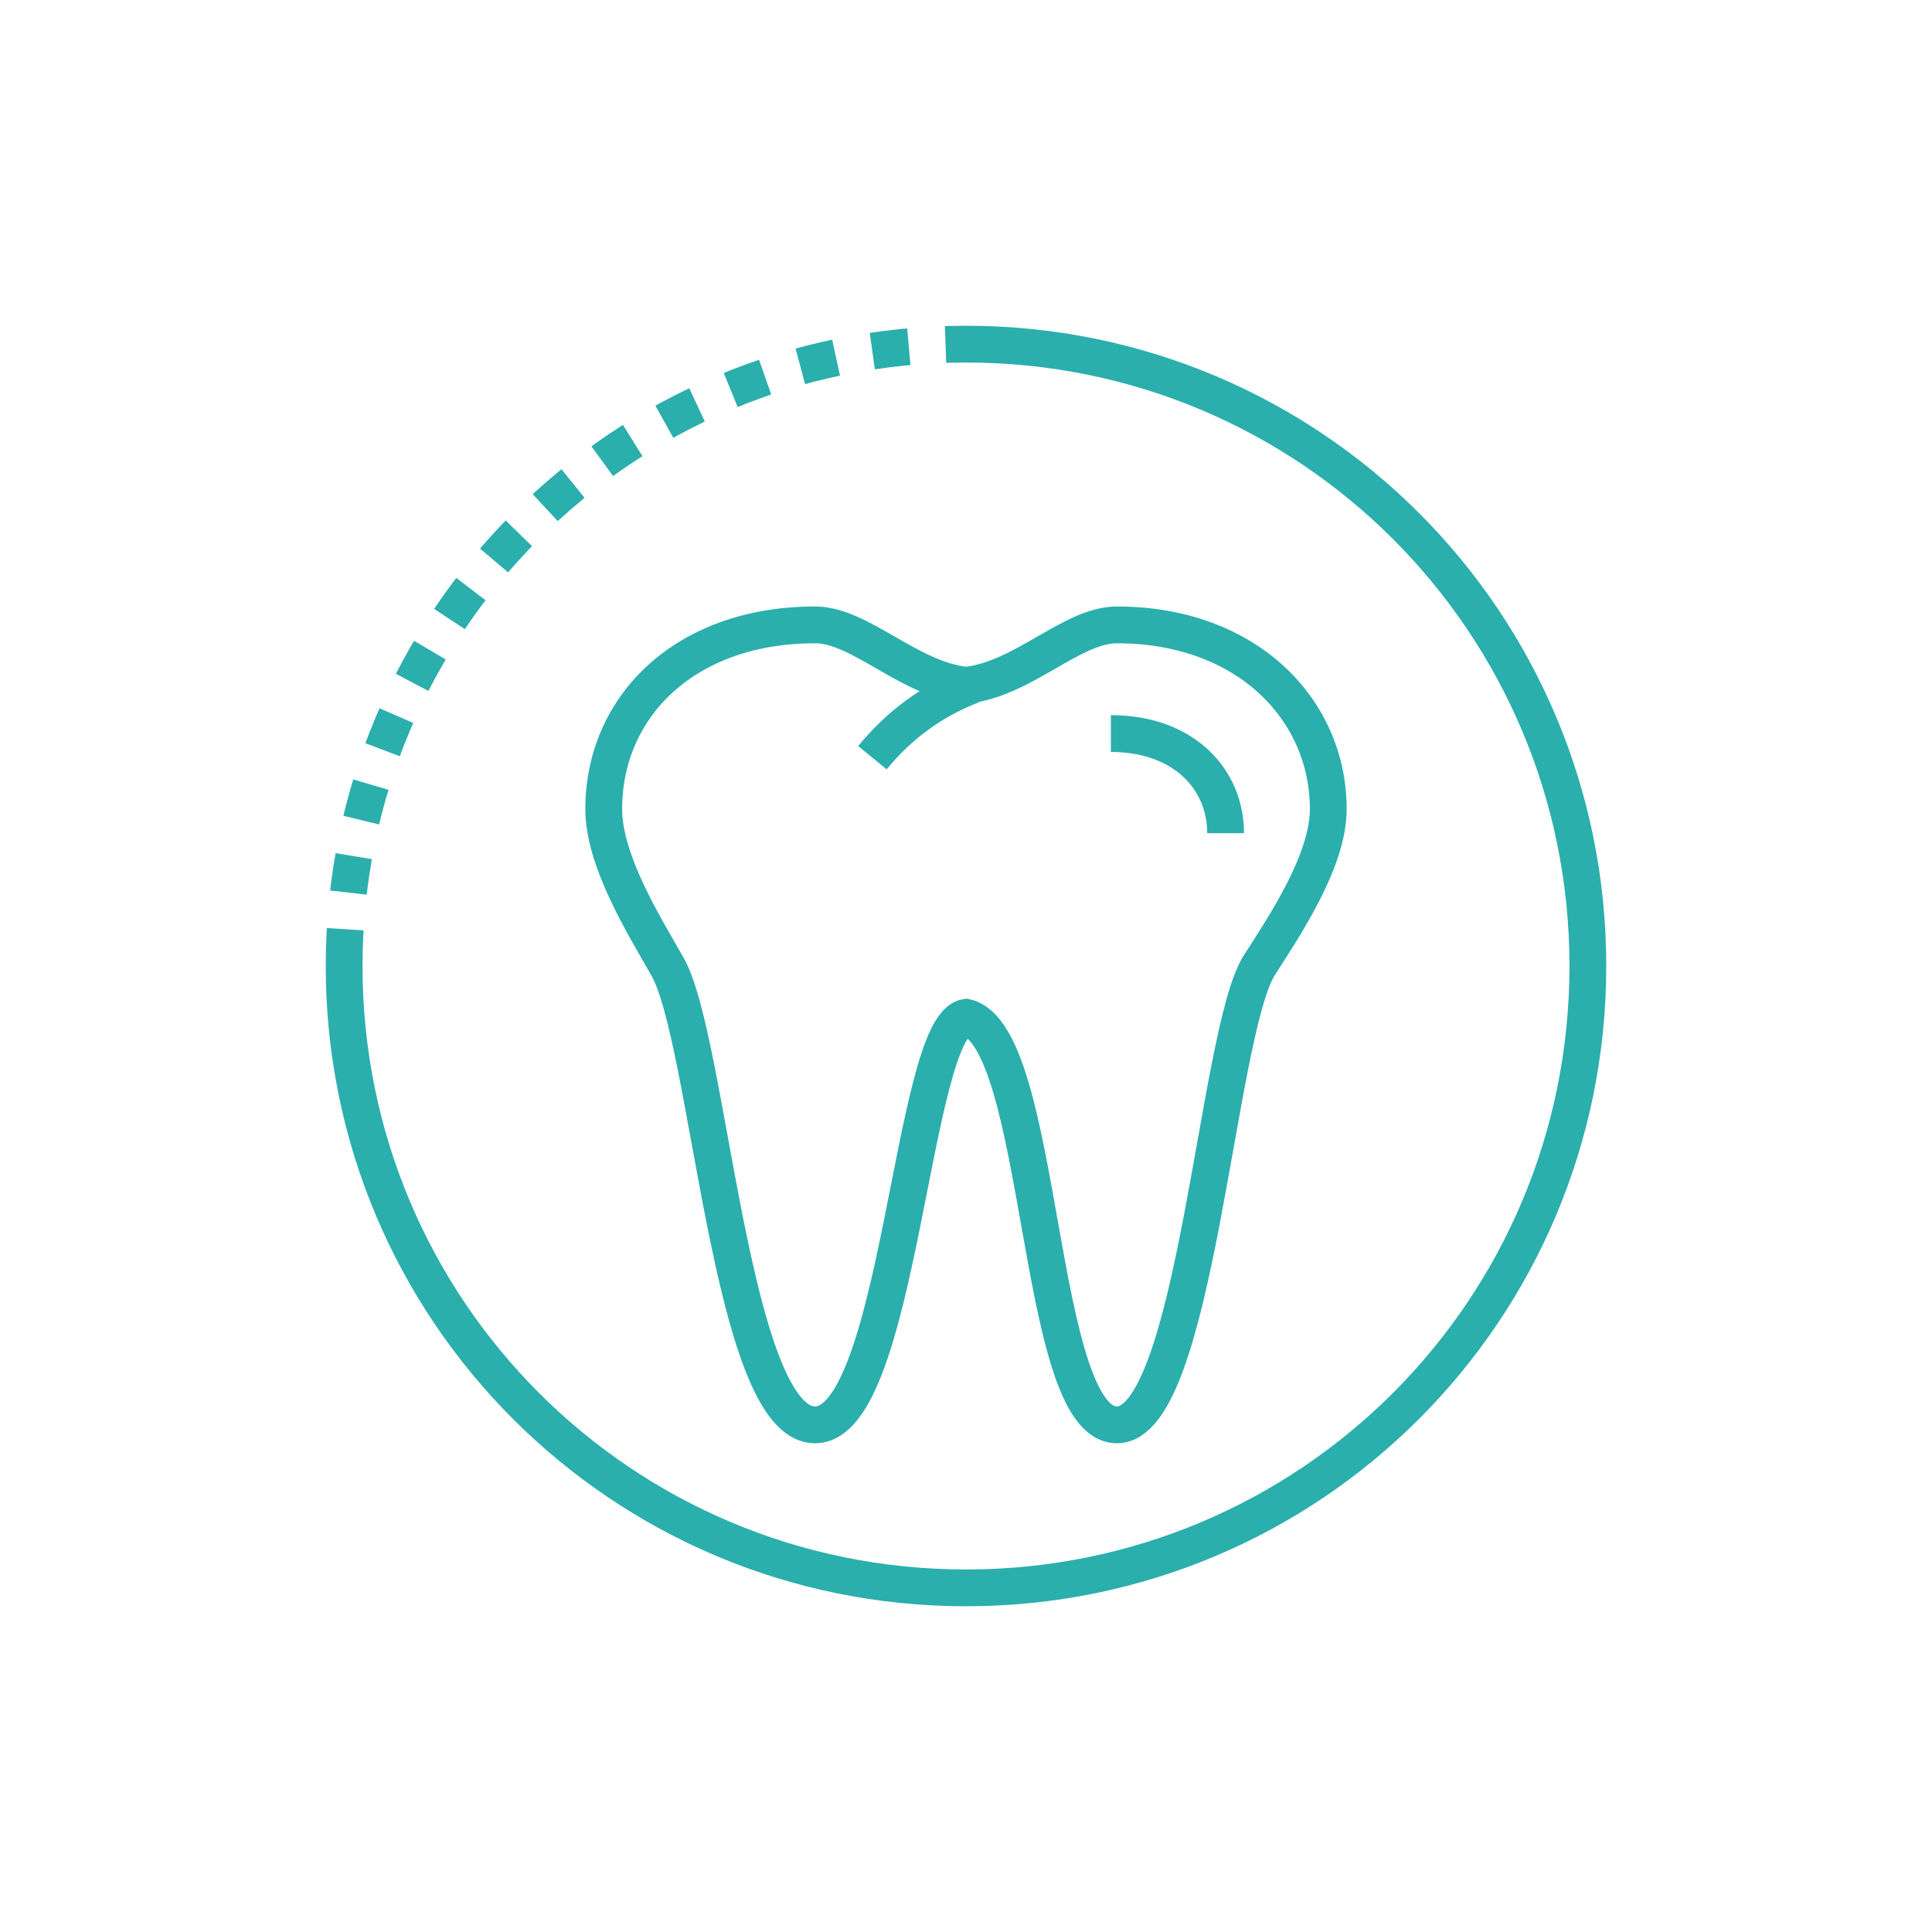 <?xml version="1.0" encoding="UTF-8"?> <svg xmlns="http://www.w3.org/2000/svg" width="105" height="105" viewBox="0 0 105 105" fill="none"><path d="M60.703 33.961C58.242 33.961 55.617 36.914 52.5 37.242C49.383 36.914 46.758 33.961 44.297 33.961C37.242 33.961 32.812 38.391 32.812 43.969C32.812 46.758 34.945 50.203 36.258 52.5C38.555 56.438 39.703 77.438 44.297 77.438C48.891 77.438 49.547 55.781 52.5 55.289C56.766 56.273 56.273 77.438 60.703 77.438C64.969 77.438 66.117 56.273 68.414 52.5C69.891 50.203 72.188 46.758 72.188 43.969C72.188 38.555 67.758 33.961 60.703 33.961Z" stroke="#2AAFAD" stroke-width="2" stroke-miterlimit="10"></path><path d="M66.609 45.281C66.609 42.328 64.312 39.867 60.375 39.867" stroke="#2AAFAD" stroke-width="2" stroke-miterlimit="10"></path><path d="M52.828 37.242C50.695 38.062 48.891 39.375 47.414 41.18" stroke="#2AAFAD" stroke-width="2" stroke-miterlimit="10"></path><path d="M52.5 18.703C71.203 18.703 86.297 33.797 86.297 52.5C86.297 71.203 71.203 86.297 52.5 86.297C33.797 86.297 18.703 71.203 18.703 52.5" stroke="#2AAFAD" stroke-width="2" stroke-miterlimit="10"></path><path d="M18.703 52.5C18.703 33.797 33.797 18.703 52.5 18.703" stroke="#2AAFAD" stroke-width="2" stroke-miterlimit="10" stroke-dasharray="2 2"></path></svg> 